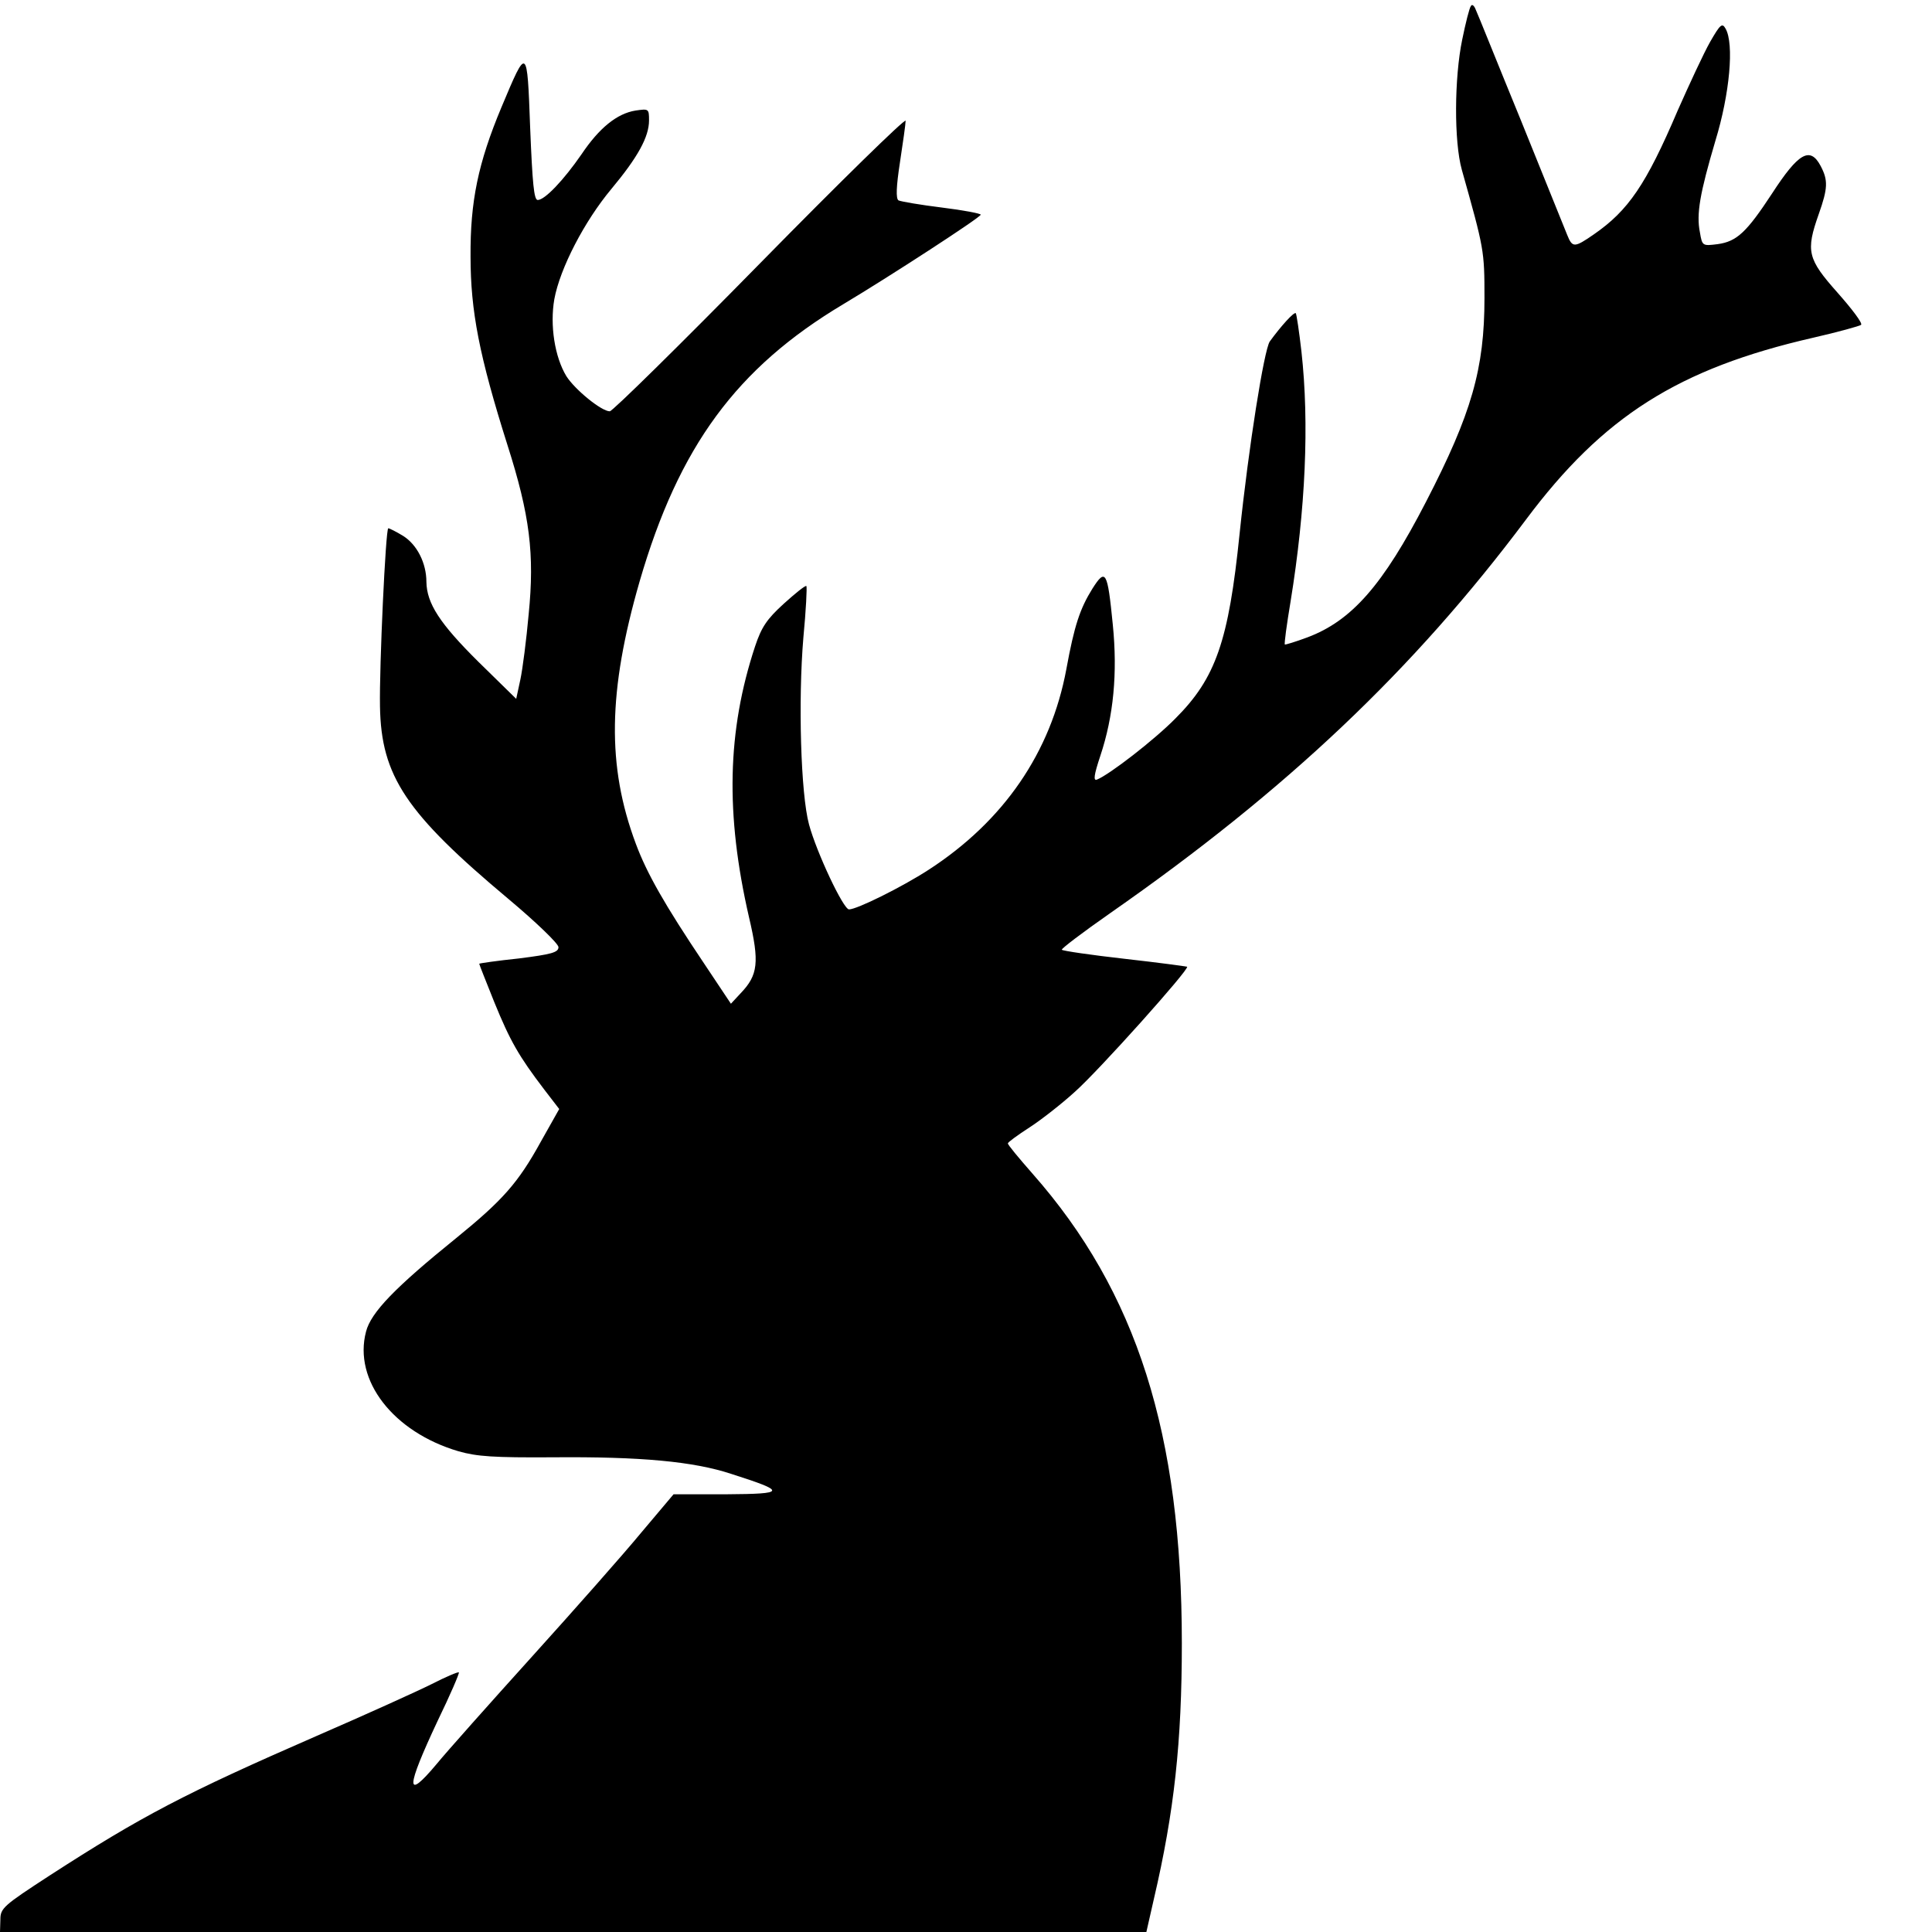 <?xml version="1.0" standalone="no"?>
<!DOCTYPE svg PUBLIC "-//W3C//DTD SVG 20010904//EN"
 "http://www.w3.org/TR/2001/REC-SVG-20010904/DTD/svg10.dtd">
<svg version="1.0" xmlns="http://www.w3.org/2000/svg"
 width="512pt" height="512pt" viewBox="0 0 512 512"
 preserveAspectRatio="xMidYMid meet">
<g transform="translate(0,512) scale(0.1,-0.1)"
fill="#000000" stroke="none">
<path d="M3898 5104 c-4 -5 -14 -45 -23 -89 -21 -101 -22 -270 -1 -345 59
-210 60 -213 60 -340 0 -187 -34 -306 -155 -540 -114 -221 -197 -315 -314
-359 -32 -12 -59 -20 -60 -19 -2 2 5 53 15 113 40 246 50 474 29 663 -6 53
-13 99 -15 102 -5 4 -40 -35 -69 -75 -15 -22 -56 -279 -80 -510 -29 -284 -63
-382 -170 -489 -55 -56 -175 -149 -208 -162 -10 -4 -8 12 9 63 35 105 46 219
33 348 -14 142 -19 150 -54 95 -33 -53 -48 -98 -69 -213 -41 -221 -166 -403
-365 -532 -71 -46 -190 -105 -211 -105 -15 0 -86 151 -106 225 -22 81 -29 329
-15 495 7 73 10 134 8 137 -3 2 -29 -19 -60 -47 -45 -41 -59 -62 -76 -113 -74
-224 -79 -444 -16 -718 28 -119 24 -153 -22 -201 l-26 -28 -72 108 c-104 155
-151 238 -180 316 -77 206 -74 404 10 695 104 358 257 566 540 735 119 71 364
230 364 237 1 3 -46 12 -103 19 -57 7 -109 16 -115 19 -7 5 -6 36 4 101 8 52
15 102 15 110 0 8 -174 -162 -386 -378 -212 -216 -391 -392 -398 -392 -22 0
-92 57 -115 93 -31 51 -44 135 -32 204 15 82 80 207 151 292 70 84 100 138
100 182 0 31 -1 31 -36 26 -49 -8 -96 -46 -143 -116 -47 -68 -97 -121 -116
-121 -10 0 -14 44 -20 191 -8 218 -8 217 -76 55 -62 -148 -83 -250 -82 -396 0
-144 23 -263 98 -500 59 -185 72 -288 56 -448 -6 -67 -16 -145 -22 -173 l-11
-51 -100 98 c-103 102 -137 155 -138 212 0 50 -25 99 -62 122 -18 11 -36 20
-39 20 -7 0 -24 -369 -22 -472 3 -185 69 -283 340 -510 74 -62 133 -119 133
-128 0 -14 -18 -19 -105 -30 -58 -6 -105 -13 -105 -14 0 -2 18 -47 40 -102 42
-103 65 -143 132 -231 l40 -52 -49 -87 c-60 -109 -101 -155 -224 -255 -162
-131 -226 -197 -239 -248 -34 -129 72 -266 245 -317 49 -14 94 -17 250 -16
233 2 373 -11 473 -44 147 -47 146 -53 -13 -54 l-140 0 -86 -102 c-47 -57
-177 -204 -289 -328 -112 -124 -226 -252 -253 -285 -83 -99 -82 -66 3 115 33
68 58 126 56 128 -2 2 -35 -12 -72 -31 -38 -19 -175 -81 -304 -137 -351 -153
-465 -213 -708 -370 -123 -80 -131 -87 -131 -117 l-1 -33 1519 0 1519 0 20 88
c54 231 74 417 74 677 0 555 -119 931 -396 1245 -36 41 -66 77 -65 80 0 3 26
22 57 42 31 20 86 63 121 95 64 57 303 324 297 331 -2 1 -76 11 -165 21 -89
10 -164 21 -167 24 -3 2 55 46 128 97 469 327 804 645 1102 1043 204 273 403
400 761 482 66 15 123 31 127 34 5 4 -24 42 -62 85 -80 90 -85 110 -50 209 24
68 25 89 5 127 -28 53 -59 35 -129 -73 -67 -102 -93 -127 -144 -134 -40 -5
-41 -5 -47 31 -10 49 0 104 41 243 38 124 50 257 27 297 -9 16 -14 12 -41 -35
-17 -30 -55 -112 -86 -182 -84 -197 -131 -265 -222 -328 -52 -36 -57 -36 -71
-1 -6 15 -61 151 -122 302 -62 151 -115 284 -120 294 -4 11 -10 16 -13 10z"/>
</g>
</svg>
